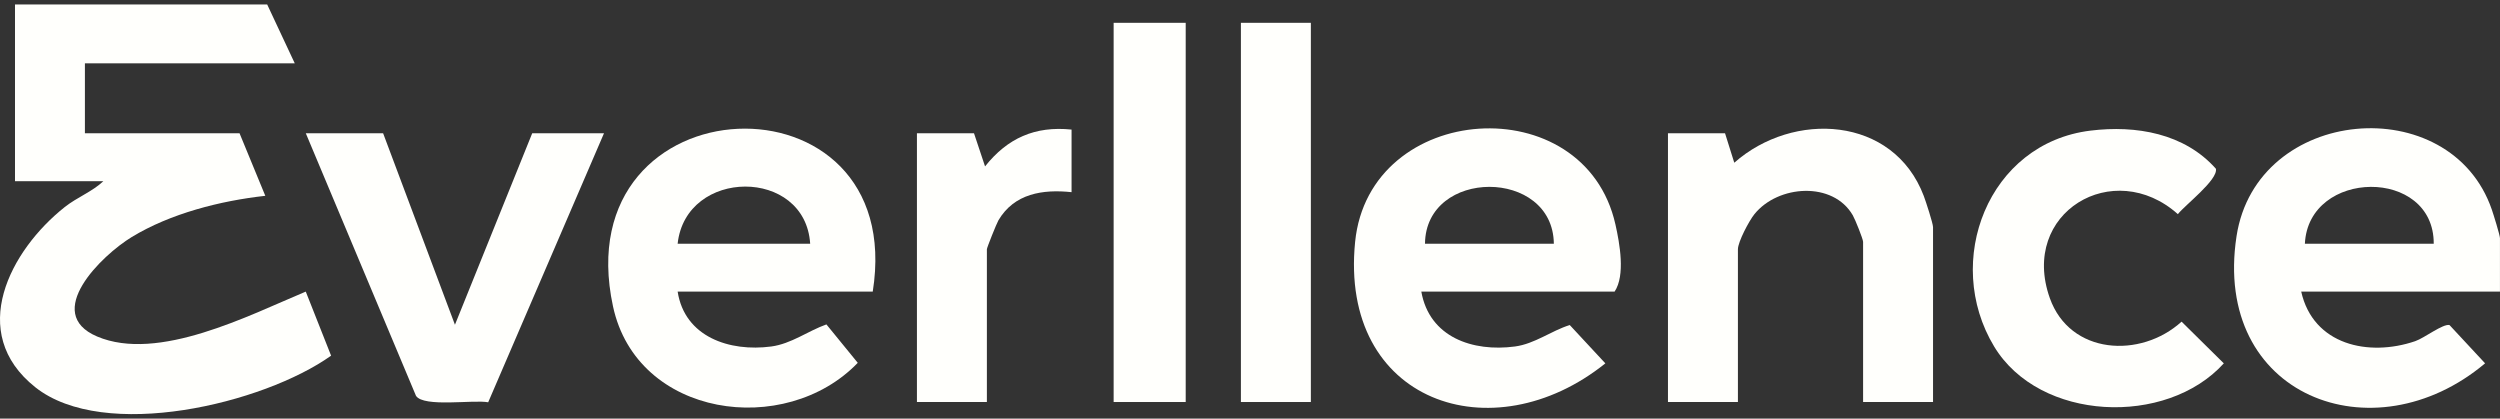 <svg width="215" height="36" viewBox="0 0 215 36" fill="none" xmlns="http://www.w3.org/2000/svg">
<rect x="0" y="0" width="215" height="36" fill="#333333" stroke="none"/>
<path d="M25.349 5.445H7.302V11.461H20.6L22.816 16.84C18.944 17.27 14.657 18.36 11.323 20.389C8.74 21.963 3.63 26.93 8.35 28.938C13.606 31.173 21.423 27.111 26.296 25.078L28.474 30.587C22.652 34.735 8.958 38.005 3.037 33.304C-2.883 28.602 0.884 21.519 5.57 17.805C6.631 16.966 7.935 16.482 8.888 15.583H1.29V0.385H22.978L25.352 5.451L25.349 5.445Z" fill="#FFFFFC"/>
<path d="M215 25.075H197.903C198.932 29.666 203.697 30.711 207.709 29.34C208.494 29.071 210.109 27.817 210.659 27.956L213.718 31.246C204.099 39.348 190.235 34.057 192.343 20.307C194.063 9.102 210.726 7.687 214.294 18.018C214.44 18.436 214.997 20.24 214.997 20.481V25.072L215 25.075ZM209.301 20.959C209.33 14.373 198.53 14.51 198.22 20.959H209.301Z" fill="#FFFFFC"/>
<path d="M122.233 25.075C122.926 29.014 126.662 30.28 130.281 29.799C131.997 29.571 133.393 28.453 134.999 27.953L138.06 31.249C128.343 39.056 115.163 34.599 116.54 20.804C117.746 8.697 136.268 7.449 138.928 19.306C139.292 20.934 139.792 23.672 138.858 25.075H122.236H122.233ZM133.631 20.959C133.555 14.434 122.616 14.446 122.549 20.959H133.631Z" fill="#FFFFFC"/>
<path d="M75.057 25.075H58.277C58.881 28.982 62.744 30.274 66.325 29.799C68.054 29.568 69.478 28.466 71.071 27.899L73.768 31.204C67.525 37.682 54.784 35.928 52.72 26.357C48.493 6.749 78.144 5.644 75.057 25.075ZM69.675 20.959C69.254 14.383 58.986 14.434 58.277 20.959H69.675Z" fill="#FFFFFC"/>
<path d="M166.241 34.573H160.226V20.801C160.226 20.56 159.539 18.86 159.342 18.518C157.642 15.573 152.918 15.89 150.879 18.42C150.414 18.996 149.461 20.81 149.461 21.434V34.573H143.445V11.461H148.353L149.148 13.994C154.21 9.52 162.828 9.957 165.444 16.849C165.621 17.318 166.241 19.218 166.241 19.534V34.573Z" fill="#FFFFFC"/>
<path d="M32.948 11.461L39.125 27.928L45.77 11.461H51.944L41.984 34.596C40.733 34.355 36.437 35.055 35.775 34.041L26.299 11.461H32.948Z" fill="#FFFFFC"/>
<path d="M179.786 11.233C183.693 10.755 187.863 11.461 190.57 14.516C190.751 15.475 187.923 17.619 187.296 18.417C181.772 13.481 173.669 18.28 176.285 25.639C178.013 30.505 184.077 30.869 187.616 27.662L191.248 31.249C186.312 36.707 175.398 36.264 171.494 29.796C167.074 22.472 170.969 12.309 179.786 11.233Z" fill="#FFFFFC"/>
<path d="M101.97 1.962H95.773V34.573H101.97V1.962Z" fill="#FFFFFC"/>
<path d="M112.734 1.962H106.718V34.573H112.734V1.962Z" fill="#FFFFFC"/>
<path d="M92.154 11.144V16.526C89.678 16.264 87.228 16.64 85.866 18.945C85.708 19.215 84.872 21.298 84.872 21.434V34.573H78.856V11.461H83.764L84.714 14.31C86.642 11.882 89.01 10.818 92.154 11.144Z" fill="#FFFFFC"/>
</svg>
